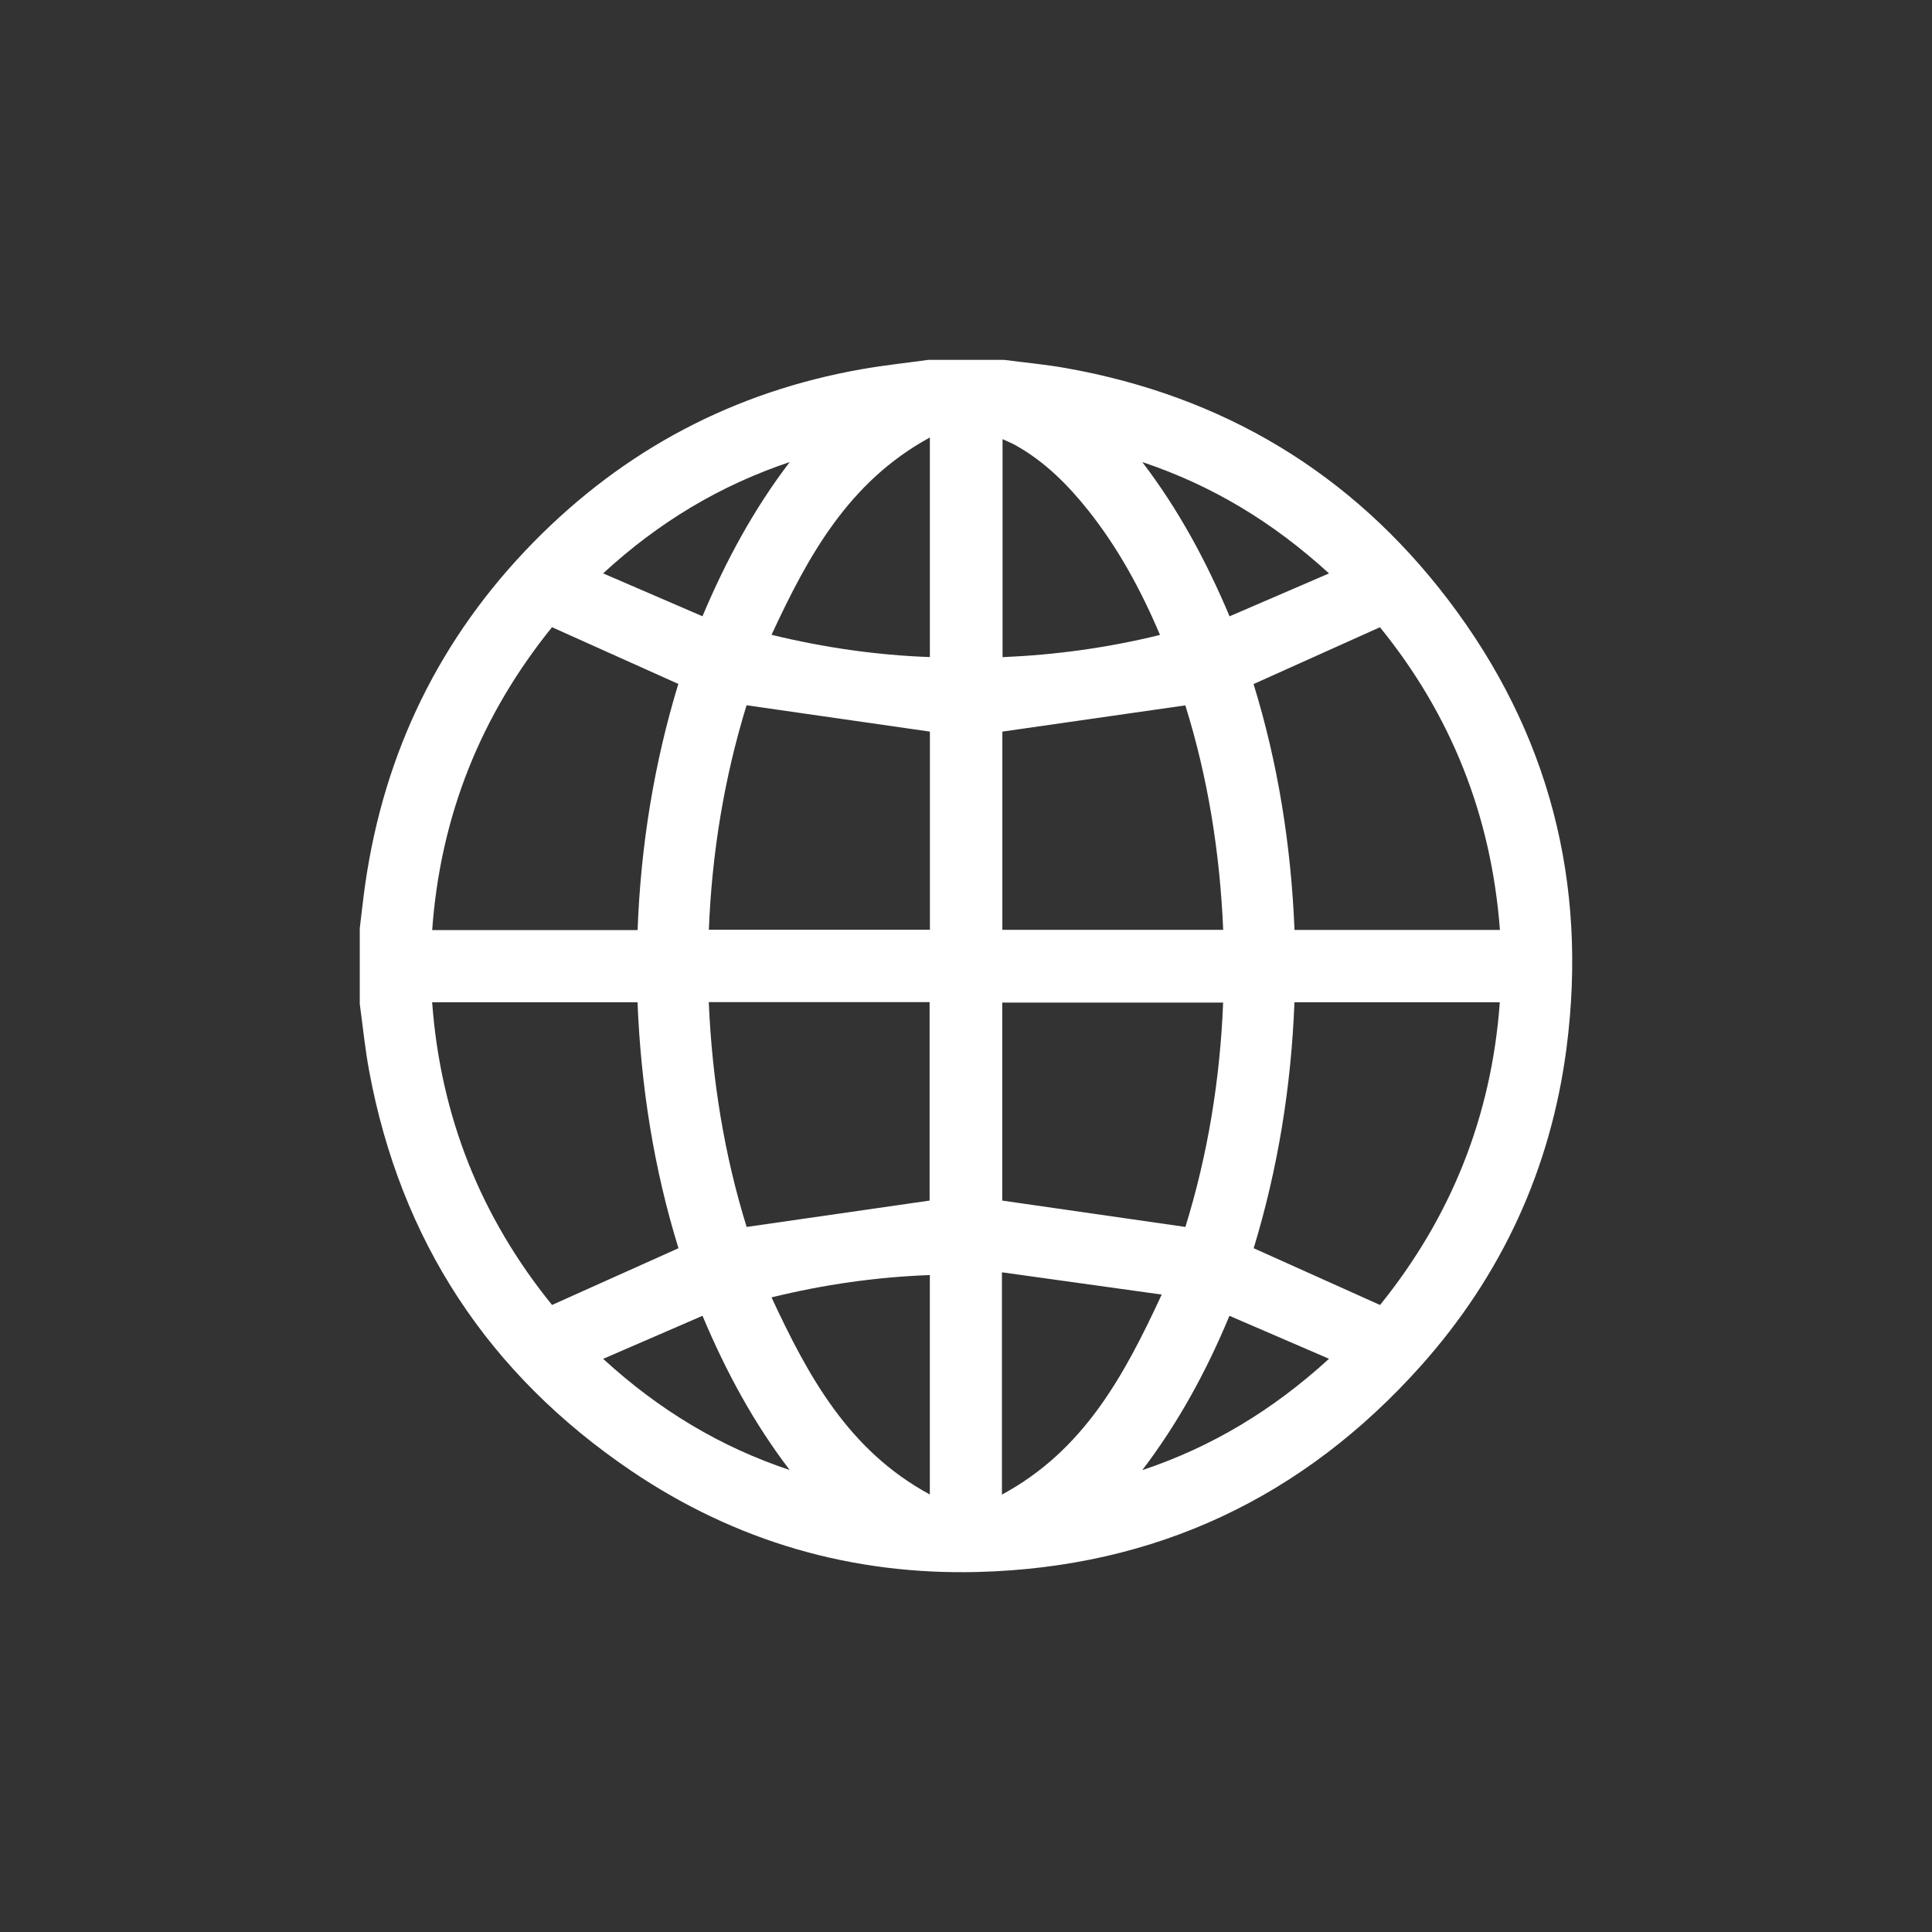 <svg width="90" height="90" viewBox="0 0 242 242" fill="none" xmlns="http://www.w3.org/2000/svg">
<rect x="0" y="0" width="242" height="242" fill="#333333" stroke="none"/>
<g clip-path="url(#clip0_3204_1247)">
<path d="M116.257 45.075C119.422 45.075 122.583 45.075 125.748 45.075C128.337 45.414 130.941 45.646 133.507 46.106C153.186 49.6 169.26 59.213 181.369 75.093C194.04 91.713 198.909 110.584 196.218 131.29C194.253 146.386 188.121 159.725 177.981 171.08C163.239 187.584 144.721 196.306 122.573 196.901C106.77 197.327 92.158 193.097 79.061 184.23C61.178 172.12 50.176 155.388 46.232 134.102C45.719 131.343 45.447 128.541 45.065 125.763C45.065 122.597 45.065 119.437 45.065 116.271C45.293 114.418 45.486 112.559 45.752 110.71C48.143 94.157 55.123 79.836 66.84 67.9C78.21 56.318 91.921 49.068 107.927 46.246C110.686 45.762 113.483 45.462 116.262 45.08L116.257 45.075ZM79.865 116.504C80.257 105.851 81.956 95.532 84.966 85.668C79.574 83.248 74.42 80.93 69.144 78.563C60.248 89.569 55.166 102.163 54.135 116.504H79.865ZM79.85 125.54H54.13C55.186 139.891 60.258 152.494 69.149 163.457C74.517 161.046 79.71 158.718 84.986 156.351C81.902 146.386 80.281 136.081 79.855 125.545L79.85 125.54ZM162.15 116.484H187.879C186.795 102.143 181.752 89.525 172.851 78.568C167.493 80.973 162.3 83.311 157.019 85.683C160.093 95.643 161.719 105.943 162.15 116.484ZM172.865 163.457C181.737 152.475 186.824 139.876 187.865 125.54H162.14C161.738 136.135 160.049 146.463 157.034 156.351C162.353 158.742 167.474 161.041 172.861 163.461L172.865 163.457ZM88.79 116.46H116.479V91.641C108.784 90.532 101.195 89.443 93.514 88.34C90.731 97.386 89.172 106.785 88.79 116.46ZM125.554 91.636V116.47H153.215C152.804 106.737 151.274 97.299 148.472 88.354C140.708 89.467 133.158 90.547 125.55 91.641L125.554 91.636ZM88.78 125.521C89.196 135.283 90.731 144.687 93.523 153.685C101.238 152.576 108.827 151.482 116.441 150.384V125.521H88.785H88.78ZM148.481 153.68C151.269 144.692 152.823 135.264 153.21 125.579H125.54V150.384C133.221 151.487 140.771 152.576 148.481 153.685V153.68ZM145.302 79.536C142.882 73.825 140.045 68.641 136.338 63.965C133.768 60.732 130.883 57.838 127.244 55.791C126.721 55.495 126.155 55.278 125.579 55.007V82.314C132.272 82.028 138.748 81.138 145.302 79.531V79.536ZM125.501 159.367V187.211C135.733 181.684 140.771 172.396 145.515 162.155C138.647 161.196 132.171 160.296 125.501 159.367ZM96.64 79.516C103.286 81.128 109.786 82.062 116.475 82.304V54.798C106.286 60.355 101.238 69.614 96.64 79.516ZM96.64 162.508C101.248 172.415 106.291 181.684 116.47 187.197V159.71C109.776 159.967 103.271 160.882 96.64 162.508ZM166.472 71.826C159.42 65.379 151.778 60.781 143.08 57.877C147.567 63.757 151.052 70.175 154.014 77.198C158.142 75.417 162.145 73.689 166.472 71.826ZM87.991 164.817C83.814 166.627 79.807 168.364 75.552 170.208C82.57 176.636 90.222 181.234 98.915 184.133C94.433 178.262 90.963 171.873 87.996 164.817H87.991ZM143.08 184.148C151.792 181.239 159.439 176.626 166.472 170.199C162.145 168.33 158.142 166.603 153.999 164.817C151.071 171.864 147.557 178.262 143.08 184.148ZM98.925 57.872C90.222 60.8 82.556 65.364 75.547 71.821C79.87 73.689 83.872 75.417 87.991 77.193C90.953 70.165 94.438 63.752 98.925 57.867V57.872Z" fill="white"/>
</g>
<defs>
<clipPath id="clip0_3204_1247">
<rect width="242" height="242" rx="121" fill="white"/>
</clipPath>
</defs>
</svg>
